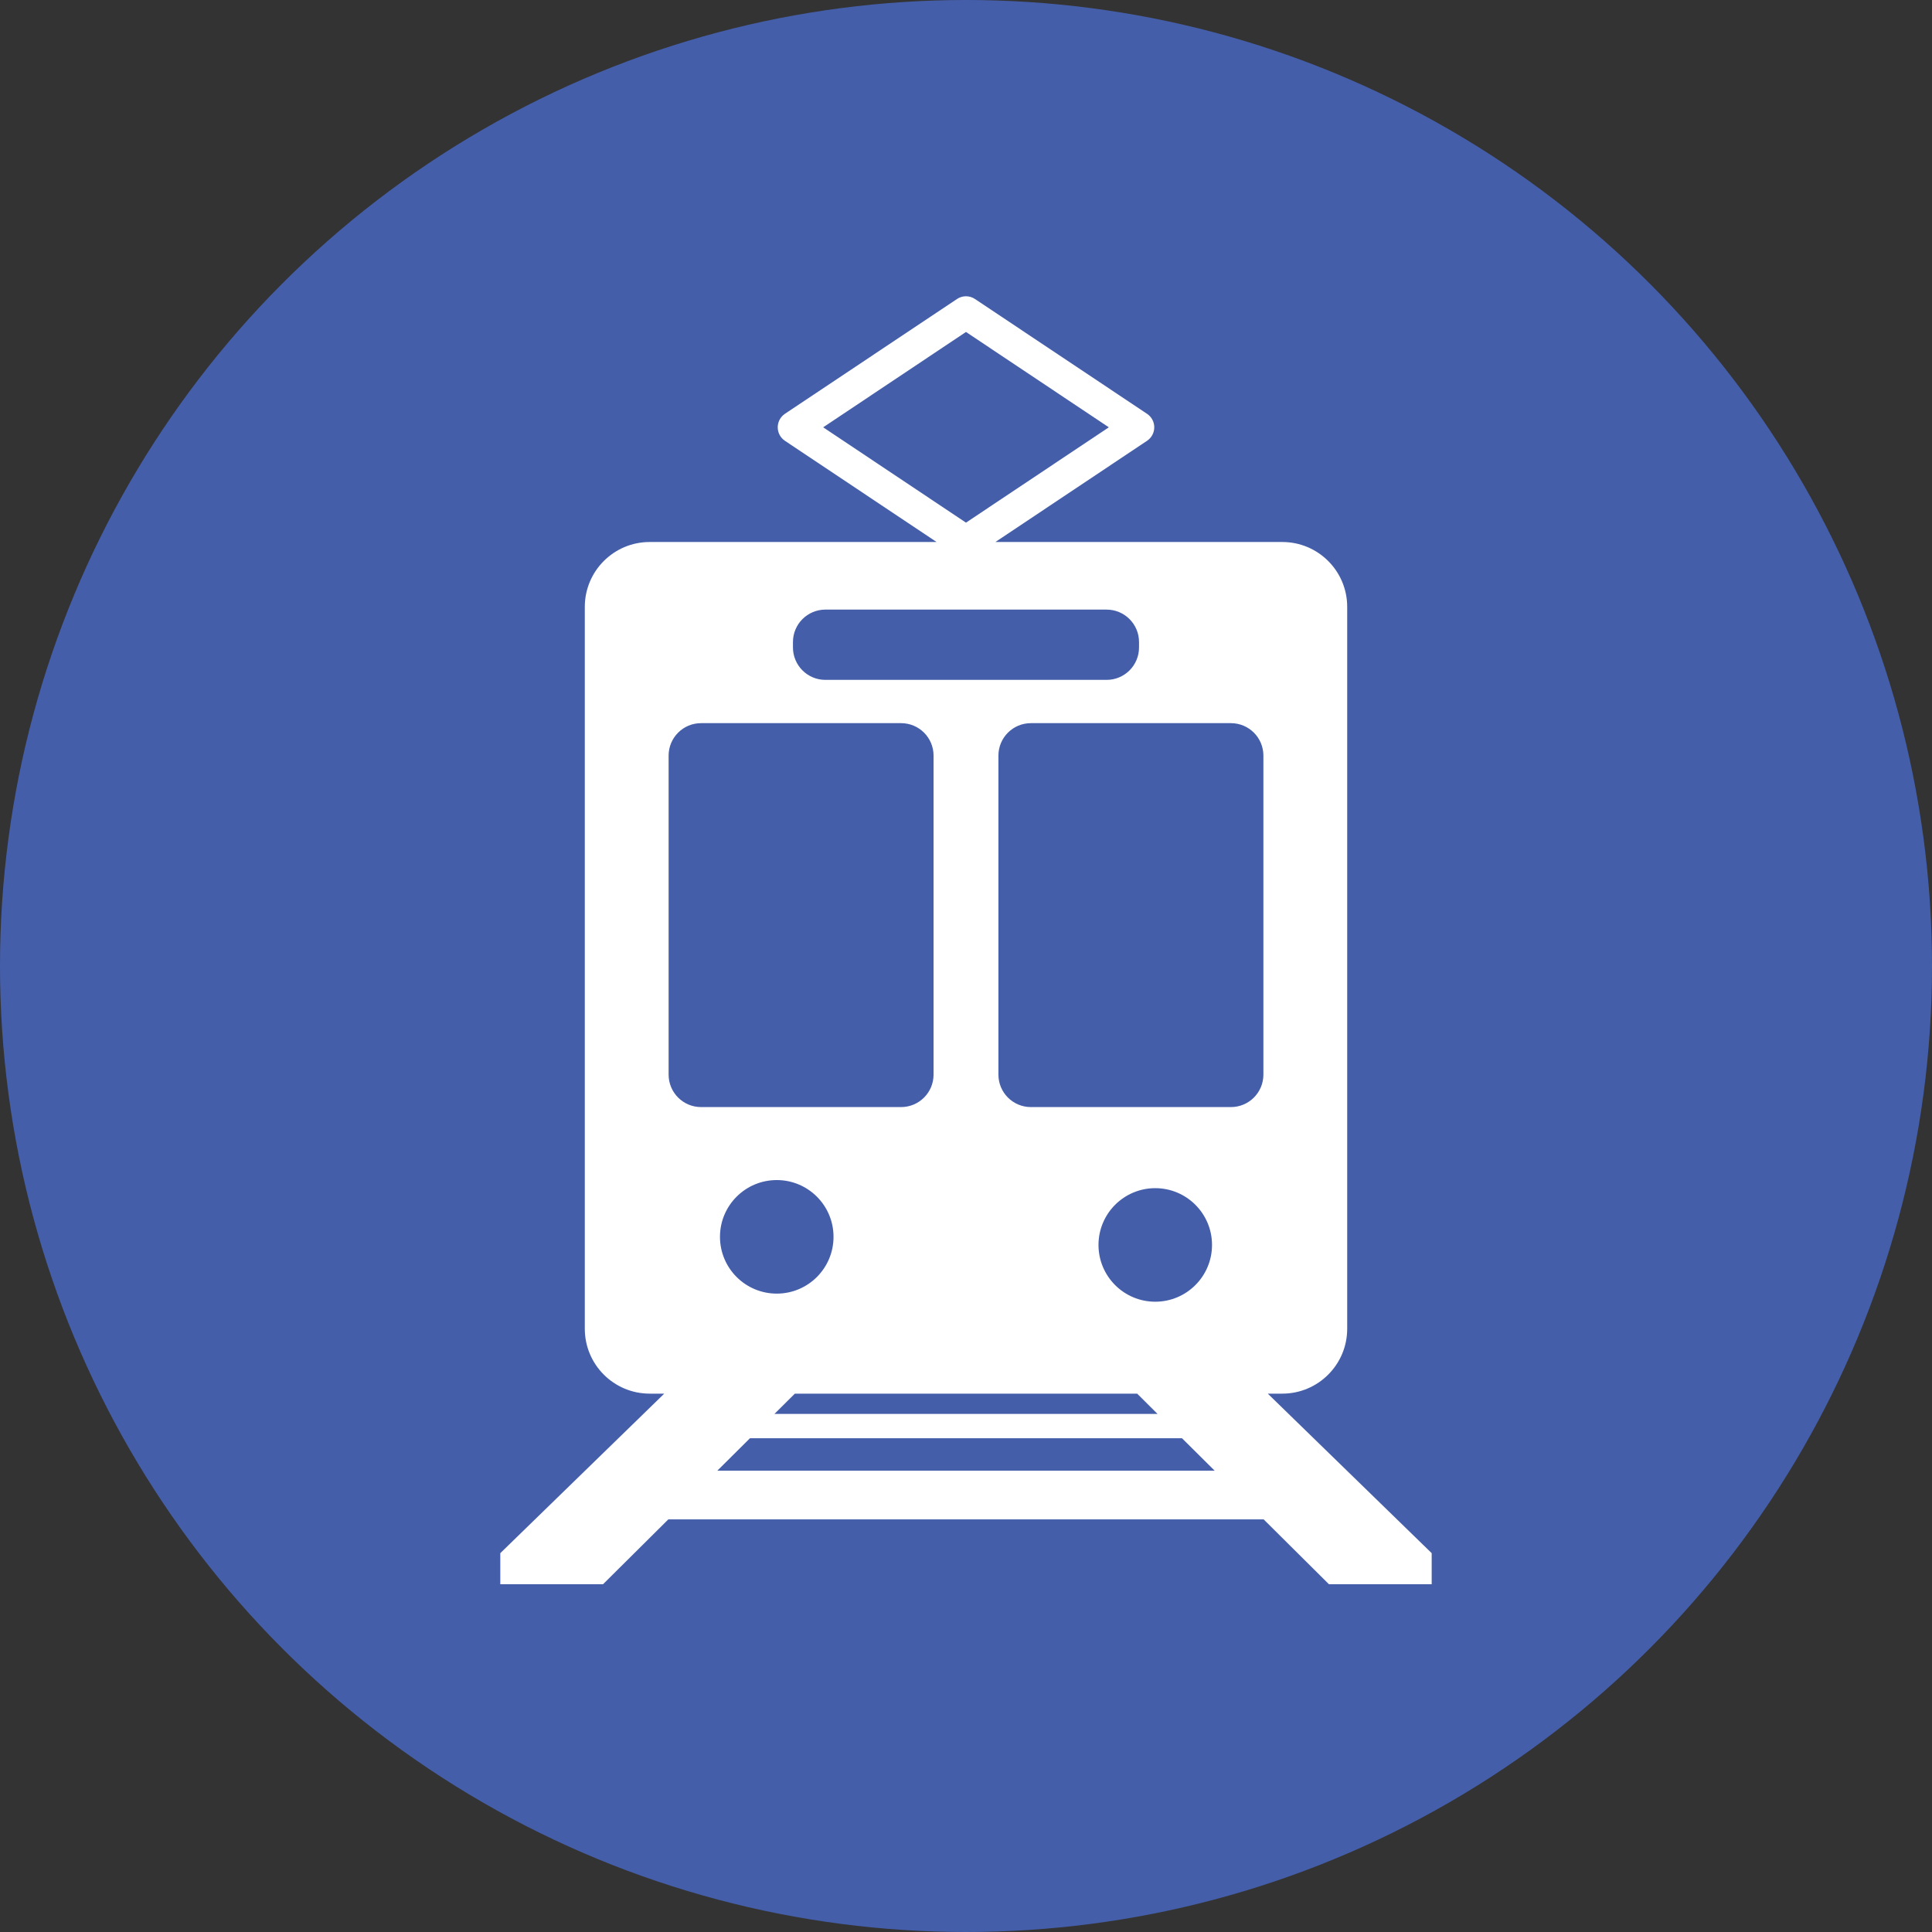 <?xml version="1.0" encoding="utf-8"?>
<!-- Generator: Adobe Illustrator 25.3.1, SVG Export Plug-In . SVG Version: 6.00 Build 0)  -->
<svg version="1.1" xmlns="http://www.w3.org/2000/svg" xmlns:xlink="http://www.w3.org/1999/xlink" x="0px" y="0px" width="150px"
	 height="150px" viewBox="0 0 150 150" style="enable-background:new 0 0 150 150;" xml:space="preserve">
<rect x="0" y="0" width="150" height="150" fill="#333333" stroke="none"/>
<style type="text/css">
	.st0{fill:#445EAA;}
	.st1{fill:#FFFFFF;}
</style>
<g id="レイヤー_1">
</g>
<g id="文字">
	<g>
		<circle class="st0" cx="75" cy="75" r="75"/>
		<path class="st1" d="M98.43,108.202h1.129c2.781,0,5.037-2.257,5.037-5.037V47.118c0-2.783-2.256-5.037-5.037-5.037H77.283
			l11.773-7.858c0.35-0.235,0.561-0.626,0.561-1.047c0-0.422-0.211-0.815-0.561-1.048l-13.358-8.913
			c-0.425-0.285-0.974-0.285-1.398,0l-13.359,8.913c-0.349,0.235-0.558,0.626-0.558,1.048c0,0.421,0.208,0.812,0.558,1.047
			l11.775,7.858H50.441c-2.781,0-5.037,2.254-5.037,5.037v56.047c0,2.781,2.256,5.037,5.037,5.037h1.131l-12.729,12.385V123h7.976
			l5.071-5.037h46.219l5.07,5.037h7.977v-2.413L98.43,108.202z M85.287,96.658c0-2.435,1.973-4.409,4.406-4.409
			s4.408,1.973,4.408,4.409c0,2.433-1.975,4.407-4.408,4.407S85.287,99.091,85.287,96.658z M98.09,58.665v24.769
			c0,1.39-1.129,2.519-2.52,2.519H80.037c-1.391,0-2.52-1.128-2.52-2.519V58.665c0-1.393,1.129-2.519,2.52-2.519H95.57
			C96.961,56.146,98.09,57.272,98.09,58.665z M74.999,25.774l11.09,7.402l-11.09,7.402l-11.088-7.402L74.999,25.774z M61.565,49.847
			c0-1.39,1.128-2.518,2.519-2.518h21.832c1.391,0,2.518,1.128,2.518,2.518v0.421c0,1.392-1.127,2.518-2.518,2.518H64.084
			c-1.39,0-2.519-1.126-2.519-2.518V49.847z M51.911,58.665c0-1.393,1.128-2.519,2.519-2.519h15.532
			c1.391,0,2.519,1.126,2.519,2.519v24.769c0,1.39-1.128,2.519-2.519,2.519H54.43c-1.391,0-2.519-1.128-2.519-2.519V58.665z
			 M60.308,100.436c-2.436,0-4.409-1.973-4.409-4.409c0-2.435,1.973-4.407,4.409-4.407c2.433,0,4.407,1.971,4.407,4.407
			C64.715,98.463,62.741,100.436,60.308,100.436z M88.289,108.202l1.58,1.573h-29.74l1.584-1.573H88.289z M55.691,114.185
			l2.535-2.519h33.545l2.537,2.519H55.691z"/>
	</g>
</g>
</svg>
